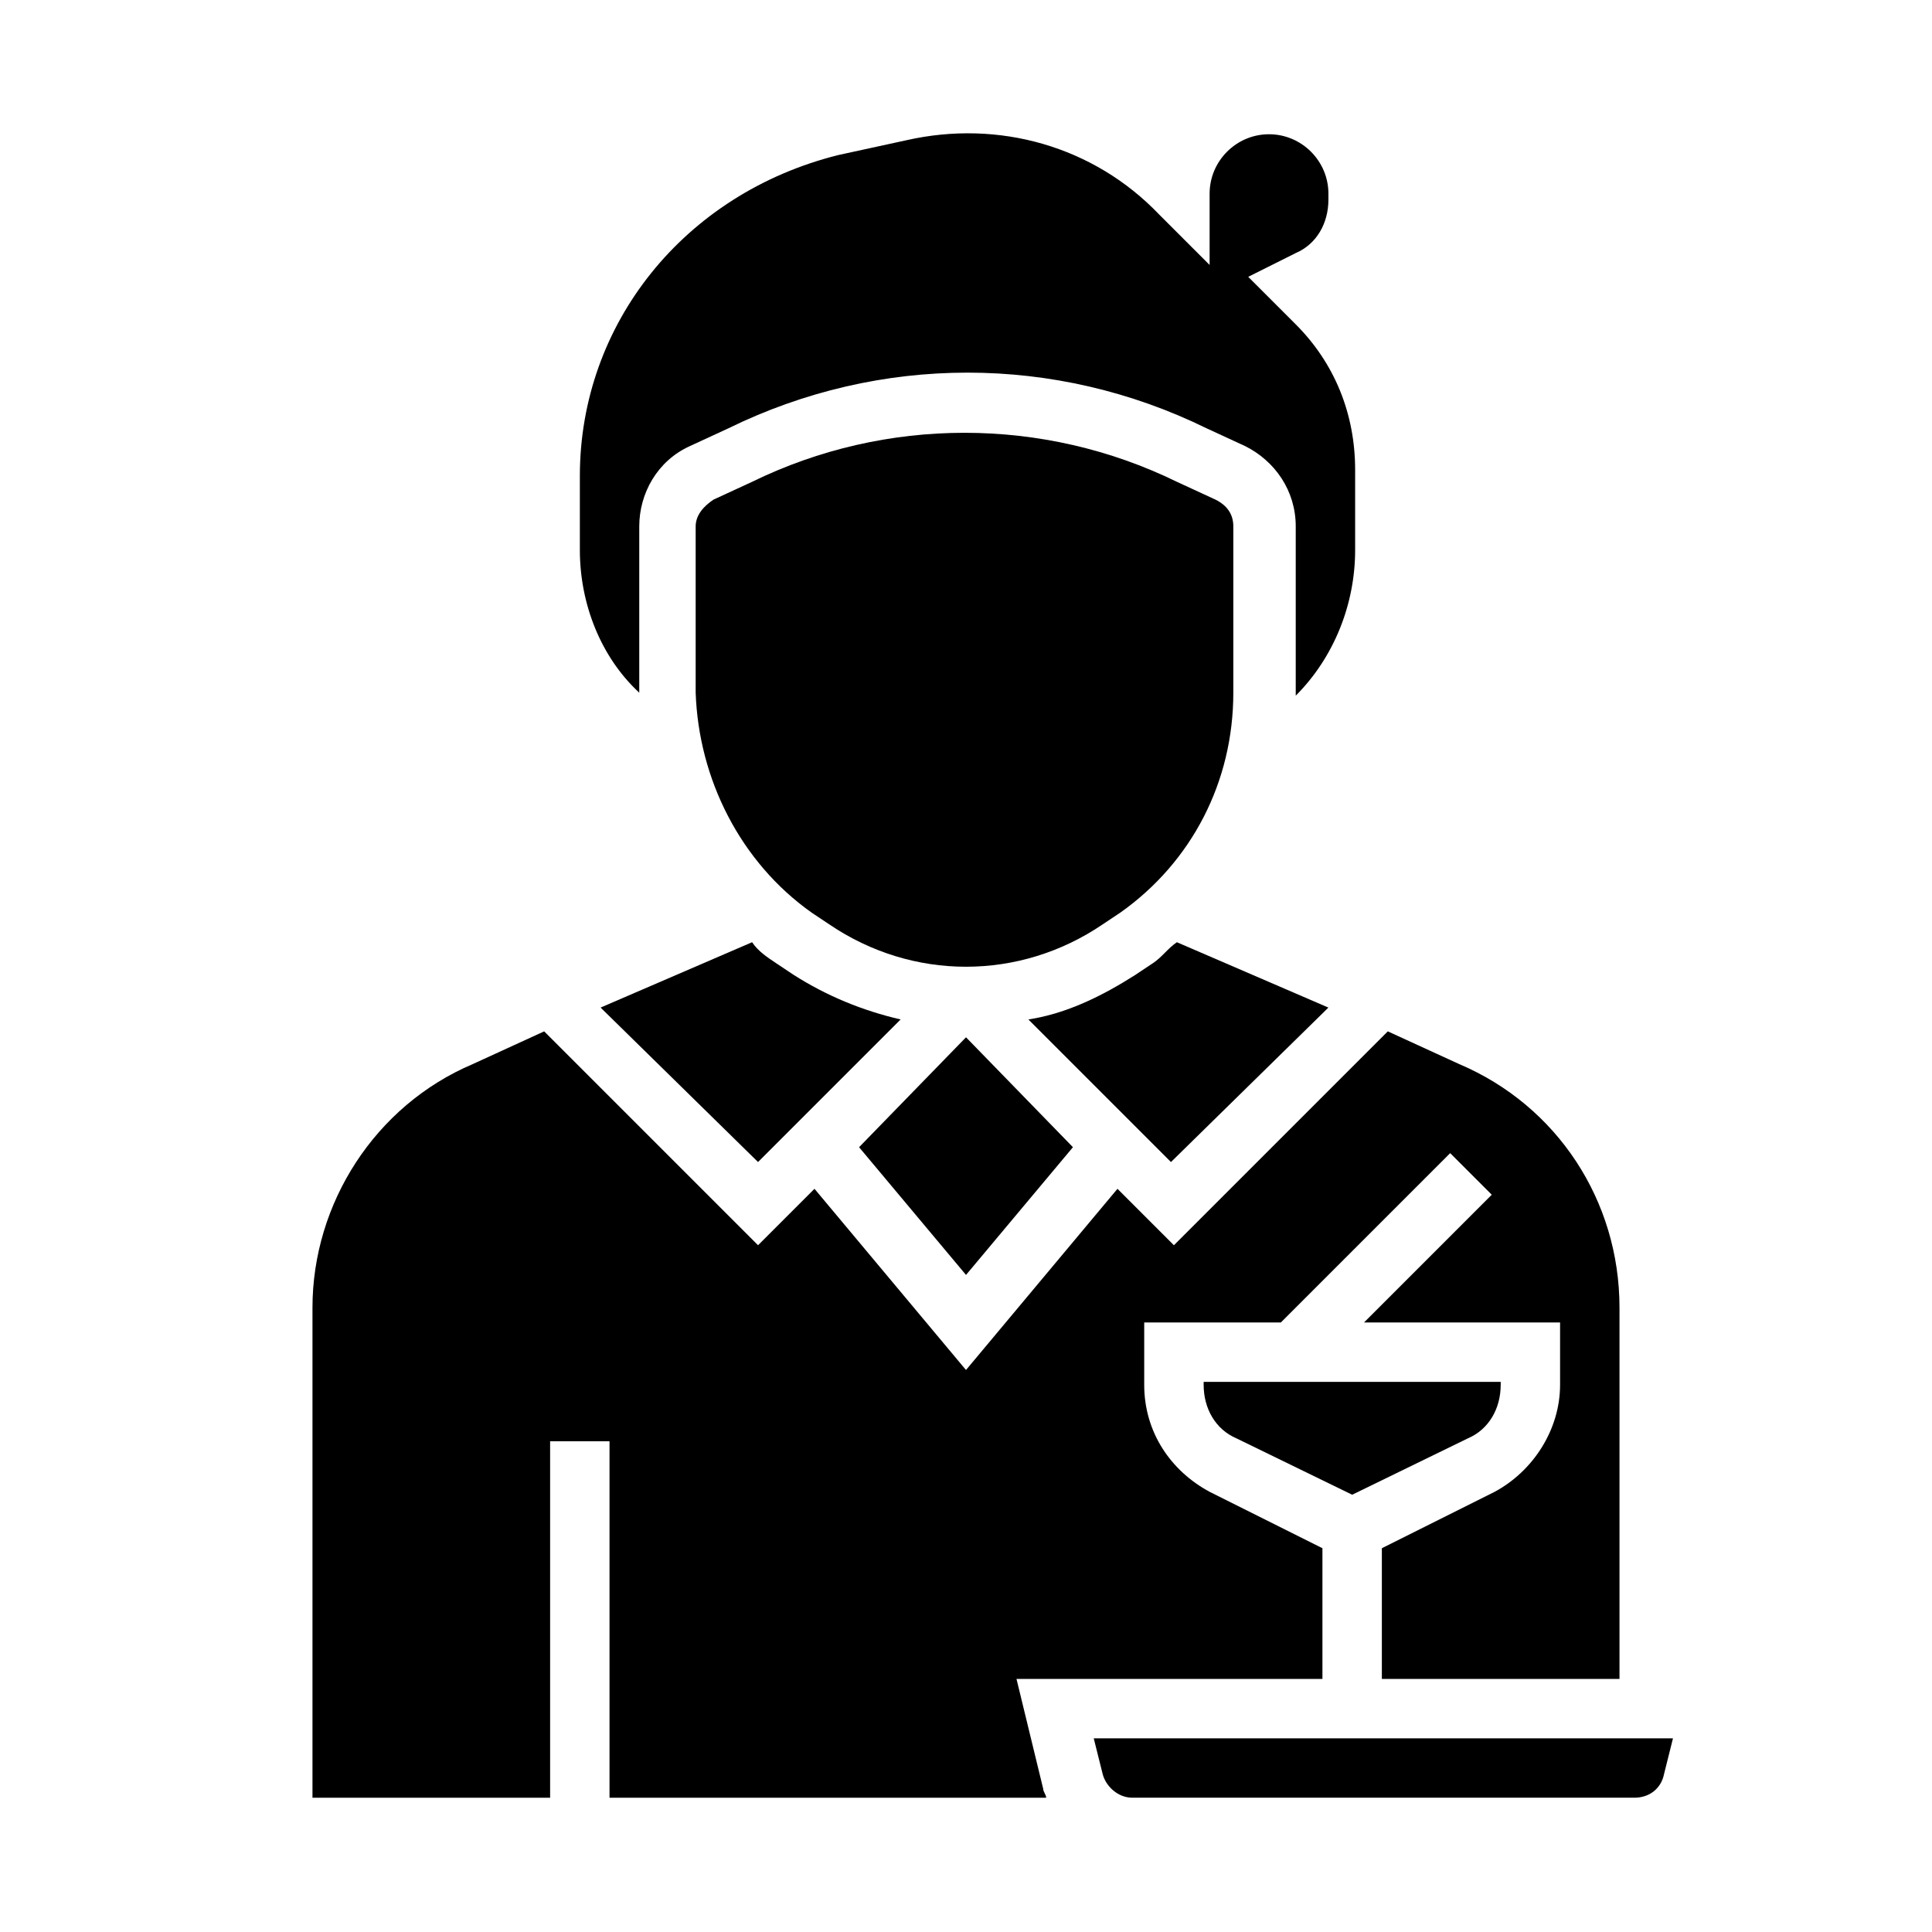 <?xml version="1.0" encoding="UTF-8"?>
<!-- Uploaded to: ICON Repo, www.iconrepo.com, Generator: ICON Repo Mixer Tools -->
<svg fill="#000000" width="800px" height="800px" version="1.1" viewBox="144 144 512 512" xmlns="http://www.w3.org/2000/svg">
 <g>
  <path d="m428.34 448.02-28.336-29.129-28.34 29.129 28.34 33.848z"/>
  <path d="m359.06 385.83 4.723 3.148c22.043 14.957 50.383 14.957 72.422 0l4.723-3.148c18.895-13.383 29.914-34.637 29.914-58.254v-44.082c0-3.148-1.574-5.512-4.723-7.086l-10.234-4.723c-35.426-17.32-77.145-17.32-112.57 0l-10.234 4.723c-2.363 1.574-4.723 3.938-4.723 7.086v44.082c0.789 22.832 11.812 44.871 30.703 58.254z"/>
  <path d="m344.89 451.95 37.785-37.785c-10.234-2.363-19.68-6.297-28.34-11.809l-4.723-3.148c-2.363-1.574-4.723-3.148-6.297-5.512l-40.148 17.32z"/>
  <path d="m313.41 327.57v-44.082c0-8.66 4.723-17.32 13.383-21.254l10.234-4.723c40.148-19.68 86.594-19.68 126.74 0l10.234 4.723c7.871 3.938 13.383 11.809 13.383 21.254v44.082 0.789c10.234-10.234 15.742-24.402 15.742-38.574v-21.254c0-14.957-5.512-28.34-15.742-38.574l-12.594-12.594 12.594-6.297c5.512-2.363 8.66-7.871 8.66-14.168v-1.578c0-8.66-7.086-15.742-15.742-15.742-8.66 0-15.742 7.086-15.742 15.742v18.895l-13.383-13.383c-17.32-18.105-42.508-25.191-66.914-19.68l-18.105 3.938c-40.938 10.23-68.488 44.867-68.488 85.016v19.68c0 14.172 5.508 28.34 15.742 37.785v0z"/>
  <path d="m541.7 510.99v-0.785h-78.719v0.789c0 6.297 3.148 11.809 8.66 14.168l30.699 14.957 30.699-14.957c5.512-2.363 8.66-7.871 8.66-14.172z"/>
  <path d="m496.04 411.02-40.148-17.32c-2.363 1.574-3.938 3.938-6.297 5.512l-4.723 3.148c-8.66 5.512-18.105 10.234-28.34 11.809l37.785 37.785z"/>
  <path d="m433.85 604.67 2.363 9.445c0.789 3.148 3.938 6.297 7.871 6.297h133.04c3.938 0 7.086-2.363 7.871-6.297l2.363-9.445z"/>
  <path d="m413.38 588.93h81.078v-34.637l-29.914-14.957c-10.23-5.508-17.316-15.742-17.316-28.34v-16.531h36.211l44.871-44.871 11.02 11.02-33.848 33.852h51.953v16.531c0 11.809-7.086 22.828-17.32 28.34l-29.91 14.957v34.637h62.977v-98.398c0-28.34-16.531-53.531-42.508-64.551l-18.895-8.66-56.68 56.68-14.957-14.957-40.145 48.02-40.148-48.02-14.957 14.957-56.68-56.68-18.895 8.66c-25.977 11.02-42.508 37-42.508 64.551v129.89h62.977v-94.465h15.742v94.465h115.72c0-0.789-0.789-1.574-0.789-2.363z"/>
 </g>
</svg>